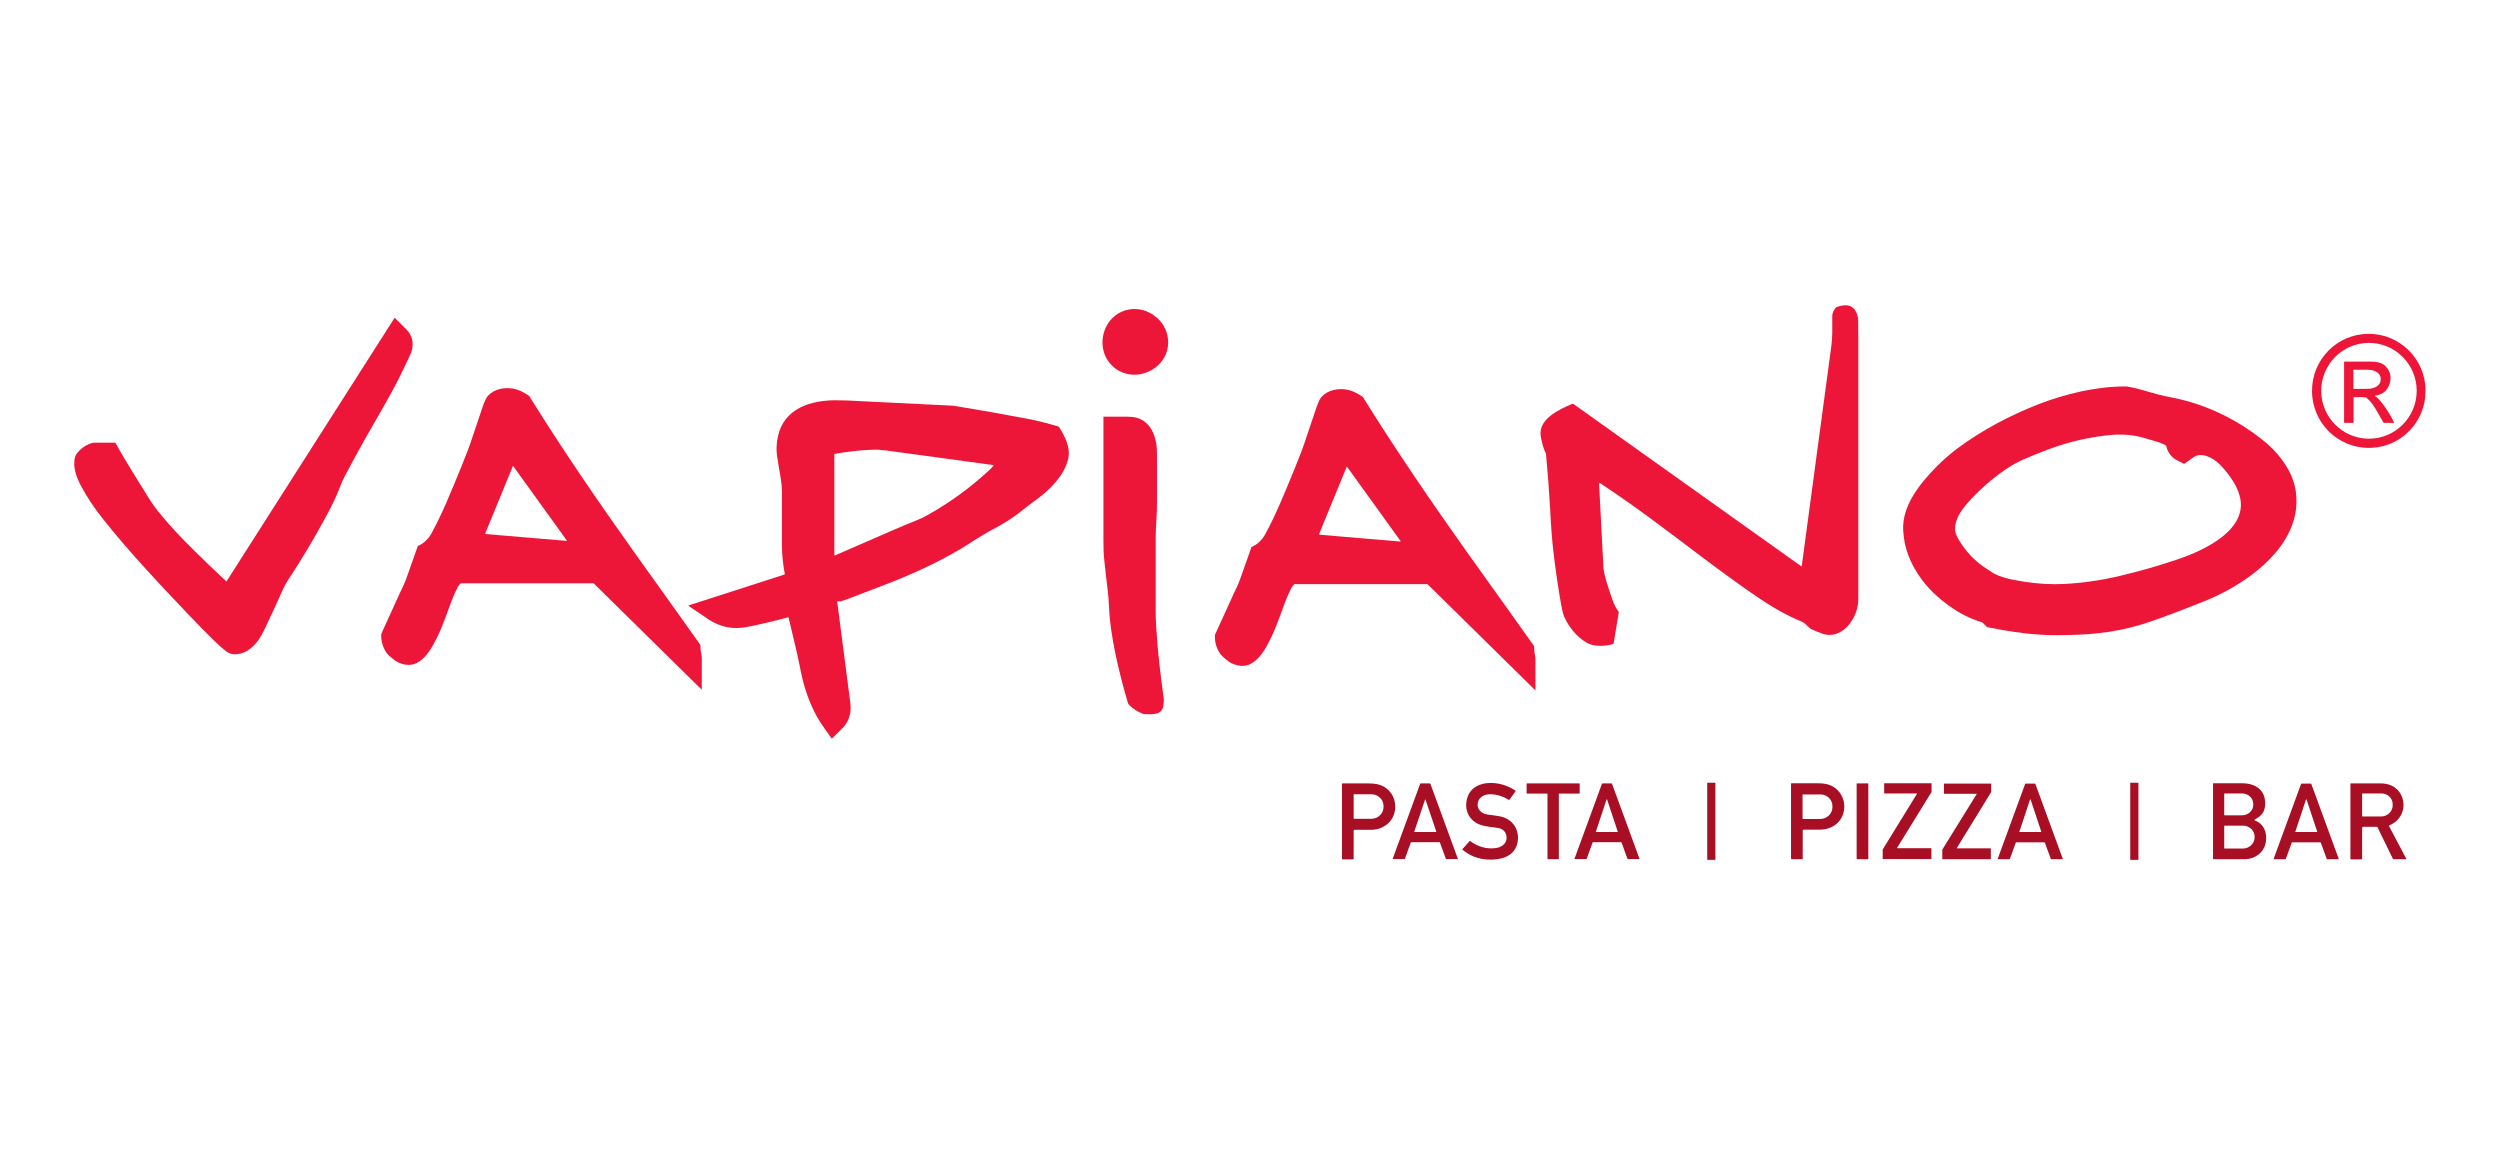 <svg xmlns="http://www.w3.org/2000/svg" xmlns:i="http://ns.adobe.com/AdobeIllustrator/10.0/" id="Layer_1" viewBox="0 0 1497.6 698"><defs><style>      .st0 {        fill: #a80f25;      }      .st1 {        fill: #ed1639;      }      .st2 {        opacity: 0;      }    </style></defs><rect class="st2" width="1497.6" height="698"></rect><g><path class="st1" d="M958.1,289.4c0,0-.2,0-.2,0,0,0,0,0,0,.1.7,13.8,1.6,30.4,2.6,50,0,1.7.6,4.2,1.4,7.4.7,2.6,2,6.6,3.9,12,1.1,3.2,2.4,5.7,3.8,7.5.1.1.2.3.1.5l-3,18.2c0,.4-.4.7-.7.8-4.8,1.3-11.2,1.6-15.5-.9-5.9-3.4-10.8-9.4-13.5-15.6-.6-1.4-1.2-3.7-1.8-7.1-1.7-9.5-3.3-20.2-4.7-32.3-.7-6-1.4-14.4-1.9-25.1-.6-10.5-1.4-21.5-2.5-33.1,0-.2,0-.3-.2-.5-1.2-2.3-1.9-4.8-2.8-9.2-2.4-10.8,10.8-16.8,18.8-20.2.1,0,.3,0,.5,0l136.6,97.3c0,0,.2,0,.3,0,0,0,0,0,0,0,8.9-66,14.8-109.9,17.7-131.6.4-3.1.6-5.9.6-8.6,0-6.4,0-9.7,0-9.9.1-1.6.8-3.2,2-4.7.2-.2.4-.4.7-.5,5.8-2,10.4-1.5,12.4,5.1.2.8.4,1.7.4,2.8,0,4.9.1,8.9.1,12,0,15.1,0,66.6,0,154.7,0,5.6-1.7,10.6-5.2,15.2-3.8,5-9.8,8-16,6-2.3-.8-4.7-1.7-7.1-2.9-.3-.1-.5-.3-.7-.5-2.2-2.1-3.7-3.4-4.6-3.8-9.6-3.9-18.4-9.1-26.8-14.8-8.7-5.9-19.5-13.7-32.3-23.3-25-18.9-40.7-30.9-62-45Z"></path><path class="st1" d="M692.7,190c9.8,8.4,9.5,23.3-1.3,30.7-7.4,5.1-17.3,5.2-24.3-.8-7-6-8.4-15.8-4.6-23.9,5.6-11.7,20.3-14.4,30.1-6Z"></path><path class="st1" d="M135.8,348.1l100.5-157.6c0-.1.2-.1.3,0,0,0,0,0,0,0,2.5,2.5,4.7,4.7,6.6,6.6,3.4,3.3,4.6,7.4,3.7,12.2-.2.9-.9,2.8-2.3,5.7-3,6.4-6.7,14.1-10.8,21.4-2.9,5.2-7.8,13.9-14.8,26-2.3,4.1-6.5,11.6-12.3,22.5-1,1.9-2.1,4.2-3.1,7-1.8,4.7-4.1,9.7-7,15.1-7.7,14.4-15.8,28.1-24.4,41-1,1.6-2,3.4-2.9,5.5-2.4,5.5-6,13.3-10.8,23.4-1.4,2.9-2.6,5-3.6,6.4-3.4,4.6-7.3,7.9-12.9,8.6-2.4.3-4.6-.3-6.5-1.7-1.7-1.3-4.1-3.4-7.2-6.4-4.5-4.4-9.3-9.2-14.3-14.5-17.1-18-37-38.9-53.1-59.4-4.6-5.9-8.7-12-12.1-18.3-2.9-5.3-5.5-12.1-3.8-17.9.3-1.2,1.3-2.6,3-4.2,2-2,4.5-3.4,7.4-4.2.2,0,.5-.1.7-.1h12.8c.2,0,.3,0,.4.3,6.2,11.4,14.7,24.5,19.9,33,1.7,2.8,3.5,5.3,5.4,7.7,6.6,8.2,13.7,15.7,21.3,23.2,6.6,6.5,13.1,12.8,19.7,18.9,0,0,.1,0,.2,0,0,0,0,0,0,0Z"></path><path class="st1" d="M1418.7,200c18.8-.2,34.2,15,34.3,33.9h0c.2,18.9-14.9,34.3-33.7,34.4h0c-18.8.2-34.2-15-34.3-33.9h0c-.2-18.9,14.9-34.3,33.7-34.4h0ZM1419.1,205.4c-15.8,0-28.6,12.9-28.6,28.7s12.8,28.7,28.6,28.7,28.6-12.9,28.6-28.7-12.8-28.7-28.6-28.7Z"></path><path class="st1" d="M1422.6,237.2c1.1.5,2.3,1.7,3.8,3.6,3.1,3.8,5.7,8,7.8,12.4,0,0,0,.1,0,.1,0,0,0,0,0,0h-6c-.2,0-.4-.1-.5-.3-1.7-3-2.9-5-3.5-6.1-1.7-3.2-4.1-6.6-6.3-8.4-.5-.4-1.3-.6-2.4-.6-2,0-3.8,0-5.4,0-.1,0-.2.1-.2.2v14.9c0,.2-.2.3-.3.3h-5c-.2,0-.4-.2-.4-.4h0v-36c0-.2.1-.3.3-.3h0c4.7,0,9.7,0,15,0,3,0,6.9.2,9.4,2.6,3.5,3.6,4.1,7.8,1.8,12.6-1.4,2.9-4.1,4.7-7.9,5.2,0,0,0,0,0,.1,0,0,0,0,0,0ZM1409.8,221.7v11.1c.1,0,.2.2.3.2h0s8.6-.1,8.6-.1c4.1,0,7.5-2.4,7.4-5.3v-1c0-2.9-3.4-5.1-7.6-5.1h-8.7c0,.1-.2.2-.2.3h0Z"></path><path class="st1" d="M1187.3,372.8c-10.2-3.1-18.3-8.2-26.4-15.2-3.7-3.2-6.9-6.7-9.6-10.3-6.6-9-10.6-18.3-11.2-29.4-.9-15.1,10.2-28.4,20.2-38.6,3.8-3.8,7.9-7.4,12.3-10.7,14.7-10.9,30.8-19.4,47.9-26.2,16.7-6.5,35.1-10.9,52.7-10.9.7,0,1.3,0,2,.2,5.8,1,12.2,3.2,18.3,4.8,1.5.4,4.2,1,8.3,1.8,19.7,3.9,38.3,13,53.9,25.5,5.4,4.3,10,9.3,13.6,15,5.2,8,7.2,16.7,6.1,26.2-3.1,25.7-30.2,44.6-52.1,54-2,.8-8.1,3.3-18.2,7.2-7.8,3-14.9,5.6-21.3,7.6-8.6,2.7-17.8,4.6-27.5,5.6-6.2.7-14,1-23.5,1.1-14.4.1-27.5-1.9-42-4.7-.2,0-.5-.2-.6-.3l-2.6-2.5c0,0-.2-.1-.3-.2ZM1308.2,277.8c-3.1-1.5-4.9-2.5-5.5-2.9-2.6-1.9-4.3-4.5-5-7.6,0-.3-.2-.5-.5-.6-3.7-2.1-8.9-3.1-11.6-4-6.9-2.2-14.1-2.8-21.3-2.1-12.5,1.1-24.8,4-37,8.5-5,1.9-10.1,3.9-15.3,6.2-3.7,1.6-7.5,3.8-11.3,6.4-8.3,5.8-15.7,12.4-22.2,19.8-3.7,4.2-7.4,9.7-7.4,15.4,0,2.5,1.6,5.4,3,7.6,3.7,5.9,8.3,10.8,13.7,14.7,1.4,1,2.9,1.8,4.4,2.9,5.5,4.1,14.1,5.3,20.7,6.4,8.4,1.3,16.3,1.7,23.9,1.3,11-.6,22.2-2.2,33.4-4.9,11.8-2.8,23.4-6.1,34.8-10,15.2-5.2,43.5-18,36.2-39.3-.9-2.6-2-5-3.5-7.3-2.1-3.4-5.1-7.3-8.3-10.4-3.7-3.6-10.6-7.4-15.4-4-2.2,1.6-4,2.9-5.3,3.8-.2.1-.4.1-.6,0Z"></path><path class="st1" d="M420.4,413c0,0,0,.1-.1.1,0,0,0,0,0,0l-64.5-63.5c-.1-.1-.3-.2-.5-.2h-78.9c-.3,0-.5.1-.7.3-.6.6-1.2,1.4-1.7,2.4-1.2,2.3-2.4,5-3.5,7.9-4.5,12.2-6.3,17.8-11,26.3-2.5,4.6-6.6,10.1-11.7,11.6-3.6,1.1-8.5-.2-11.4-2.4-2.5-1.9-4.1-3.4-4.9-4.5-1.2-1.8-2.1-3.8-2.6-5.8-.4-1.5-.6-3.2-.5-5.1,0-.2,0-.4.1-.6,2.2-4.7,5.9-12.9,11.2-24.6,1-2.1,2.5-5.1,3.5-7.8,4.1-11.6,6.5-18.2,7-19.8,0-.2.2-.3.4-.4,1.7-.7,3.2-1.7,4.6-3.1,1.3-1.2,2.4-2.7,3.4-4.5,6.8-12.6,11.6-24.7,17.6-39.3,3-7.3,5.3-13.3,6.8-18.1,0-.1,2.1-6.3,6.2-18.4,1.1-3.1,2.1-5.3,3.1-6.4,3.7-4.1,9.9-5.2,15.1-4.3,2.9.5,6,1.9,9.3,4.2.2.1.4.3.5.5,19.2,31,41.7,63.8,62.3,92.7,19.4,27.1,32.7,45.7,39.9,55.9.1.2.2.4.2.6,0,2,.2,3.8.6,5.6.1.7.2,1.4.2,2.1v18.6ZM290.8,319.7c0,0,0,.2,0,.2,0,0,0,0,0,0l48.5,4.1c.1,0,.2,0,.2-.2,0,0,0,0,0-.1l-32-44.4c0,0-.2-.1-.3,0,0,0,0,0,0,0l-16.5,40.2Z"></path><path class="st1" d="M919.9,413.5c0,0,0,.1-.1.1,0,0,0,0,0,0l-64.5-63.5c-.1-.1-.3-.2-.5-.2h-79c-.3,0-.5.1-.7.3-.6.6-1.2,1.4-1.7,2.4-1.2,2.3-2.4,5-3.5,7.9-4.5,12.2-6.3,17.8-11,26.4-2.5,4.6-6.6,10.1-11.7,11.6-3.6,1.1-8.5-.2-11.4-2.4-2.5-1.9-4.1-3.4-4.9-4.5-1.2-1.8-2.1-3.8-2.6-5.8-.4-1.5-.6-3.2-.5-5.1,0-.2,0-.4.1-.6,2.2-4.7,5.9-12.9,11.2-24.6,1-2.1,2.5-5.1,3.5-7.8,4.1-11.6,6.5-18.2,7-19.8,0-.2.2-.3.4-.4,1.7-.7,3.2-1.7,4.6-3.1,1.3-1.2,2.4-2.7,3.4-4.5,6.8-12.6,11.6-24.7,17.6-39.3,3-7.3,5.3-13.3,6.8-18.1,0-.1,2.1-6.3,6.2-18.4,1.1-3.1,2.1-5.3,3.1-6.4,3.7-4.1,9.9-5.2,15.1-4.3,2.9.5,6,1.9,9.3,4.2.2.1.4.3.5.5,19.2,31,41.7,63.8,62.3,92.8,19.4,27.1,32.7,45.7,39.9,55.9.1.2.2.4.2.6,0,2,.2,3.8.6,5.6.1.7.2,1.4.2,2.1v18.6ZM790.3,320.1c0,0,0,.2,0,.2,0,0,0,0,0,0l48.5,4.1c.1,0,.2,0,.2-.2,0,0,0,0,0-.1l-32-44.4c0,0-.2-.1-.3,0,0,0,0,0,0,0l-16.5,40.2Z"></path><path class="st1" d="M412.4,362.7l57.4-18.5c.2,0,.4-.3.3-.6-1.1-5.6-1.7-11.5-1.7-17.5,0-1.9,0-12.5,0-31.8,0-2.2-.2-4.6-.6-7-1-6.1-1.5-9.4-1.6-9.8-.8-4.2-1.1-7.5-1-9.8.8-18.7,13.7-26.6,31.2-27.8,2.6-.2,6.2-.1,11,0,28.7,1.4,49.7,2.4,63,3.1.5,0,1.6.2,3.5.5,14.1,2.3,28.2,4.8,42.2,7.5,4.9.9,10.9,2.4,17.9,4.5.2,0,.3.2.4.3,3.4,5.3,6.9,12.1,5.6,18.5-2.1,10.4-11.4,19.5-20,25.6-2.4,1.7-4.8,3.5-7.2,5.5-5.2,4.3-11.3,8.2-18.2,11.8-6.8,3.5-14.8,9.1-19.1,11.6-14.8,8.8-31.2,16.1-46.5,21.9-11.1,4.2-18,6.9-20.6,7.9-1.5.6-3.2,1.1-4.9,1.7,0,0-.2,0-.2,0l-1.5-.2c-.1,0-.3,0-.3.2,0,0,0,0,0,0,4.9,37.5,7.3,56.5,7.4,57.1.7,4.4.8,7.5.5,9.4-.7,3.6-2,6.4-3.9,8.5-.8.9-3.1,3.2-7,7-.1.1-.3.1-.4,0,0,0,0,0,0,0-3.3-4.5-5.5-7.9-6.9-9.9-5.7-9.1-9.6-20.3-11.6-30.8-2.1-10.7-3.6-16.3-7.2-31.6,0-.1-.2-.2-.3-.2,0,0,0,0,0,0-8.6,2.3-16.7,4.2-24.2,5.7-8.5,1.8-16.3.3-23.5-4.5-.8-.6-4.8-3.2-11.9-8-.1,0-.1-.2,0-.3,0,0,0,0,.1,0ZM595.1,278.8s0-.1,0-.2c0,0,0,0,0,0-36.8-5-58.1-7.9-63.9-8.7-3.1-.4-5.8-.6-8.2-.5-7.5.2-15.1,1.1-22.9,2.5-.2,0-.3.2-.3.4v60.3c0,.1,0,.2.2.2,0,0,0,0,0,0,13.4-5.8,25.2-11,35.6-15.5,4.1-1.8,8-3.4,11.6-4.8,3.5-1.4,6.5-2.8,8.9-4.2,13.3-7.5,25.3-16.3,36-26.2,1-.9,2.1-2,3.1-3.2Z"></path><path class="st1" d="M661.5,249.6c.9,0,4.1,0,9.7,0,5.2,0,8.9-.2,12.6,1.8,5.5,2.9,7.9,8.6,8.9,14.6.3,1.7.4,4.3.4,7.9,0,17.7,0,26.6,0,26.7.1,7-.8,14.9-.8,21.6,0,23.5,0,38.4,0,44.8,0,4,.4,10.5,1.1,19.4.6,7.2,1.8,18,3.8,32.6,0,.1,0,1.1-.2,3-.5,6.6-6.6,5.9-11.5,5.8-.2,0-.4,0-.6-.1-3.4-1.3-6.2-3.1-8.5-5.4-.3-.3-.5-.7-.7-1.1-2.9-9.7-5.3-19.2-7.3-28.5-2.3-11-3.7-20.5-4-28.5-.2-4.2-.5-7.8-.9-11.1-.7-5.8-1.4-11.7-2-17.7-.4-3.3-.5-7.3-.5-12,0-48,0-72.5,0-73.5,0-.2.2-.4.4-.4Z"></path><path class="st0" d="M876.2,508.5l4.1-4.6c.1-.1.3-.2.5,0,4.8,3.5,10,4.9,15.5,4.1,2.6-.4,5.6-2.1,6.1-5,.6-3.6-1.4-6.4-5-7-3.2-.6-6.8-.7-10-1.7-7.6-2.4-10.7-9.5-8.3-16.8,2.3-7,10-9.2,16.9-8.3,4.2.5,8.2,2,11.8,4.4.2.1.2.3,0,.5,0,0,0,0,0,0l-3.6,5c-.1.1-.3.2-.5,0-3.7-2.3-7.6-3.4-11.6-3.3-8.6.3-9.7,11.1-.6,12.2,3.1.4,5.4.7,6.9,1,8,1.5,12.4,8.5,10.5,16.4-2,8.1-10.6,9.9-17.7,9.5-5.8-.3-10.8-2.3-15.1-5.9-.2-.1-.2-.4,0-.5,0,0,0,0,0,0Z"></path><rect class="st0" x="1022.7" y="468.9" width="4.9" height="46.2" rx=".2" ry=".2"></rect><rect class="st0" x="1276.1" y="468.9" width="4.9" height="46.2" rx=".2" ry=".2"></rect><path class="st0" d="M810.9,514.4c0,.2-.2.4-.4.4h-6.2c-.2,0-.4-.2-.4-.4h0v-44.8c0-.2.1-.3.3-.3,9.9,0,14.9,0,15.2,0,2.2,0,3.9.1,5.3.4,7.4,1.4,11.9,8.1,11,15.4-1,7.3-7,11.9-14.3,12-3.7,0-7.1,0-10.1,0-.2,0-.4.2-.4.4v17ZM810.9,476v14.3c0,.1.1.2.2.2h10.4c4,0,7.3-3.2,7.3-7.1v-.6c0-3.9-3.3-7-7.3-7h-10.4c-.1,0-.2.1-.2.2h0Z"></path><path class="st0" d="M853.8,504.5c-5,0-7.8,0-8.3,0-.2,0-.4.1-.4.3l-3.5,9.6c0,.1-.2.2-.4.2h-6.8c0,0-.1,0-.1-.2,0,0,0,0,0,0l16.4-44.8c0-.2.2-.3.5-.3.8,0,1.7,0,2.6,0s1.8,0,2.6,0c.2,0,.4.1.5.3l16.4,44.8c0,0,0,.2,0,.2,0,0,0,0,0,0h-6.8c-.2,0-.3,0-.4-.2l-3.5-9.6c0-.2-.2-.3-.4-.3-.5,0-3.3,0-8.3,0ZM847.2,498.2c0,0,0,.2.1.2,0,0,0,0,0,0h12.9c0,0,.2,0,.2-.2,0,0,0,0,0,0l-6.5-19.3c0,0-.1-.1-.2,0,0,0,0,0,0,0l-6.5,19.3Z"></path><path class="st0" d="M930.3,469.3c10.3,0,15.6,0,15.8,0,.1,0,.2,0,.2.2,0,0,0,0,0,0v5.6c0,.2-.1.3-.3.3h-12c-.1,0-.2.1-.2.2v38.9c0,0,0,.2-.1.2-.2,0-1.3,0-3.3,0s-3.1,0-3.3,0c0,0-.1,0-.1-.2v-38.9c0-.1-.1-.2-.2-.2h-12c-.2,0-.3-.1-.3-.3v-5.6c0-.1.1-.2.2-.2,0,0,0,0,0,0,.2,0,5.5,0,15.8,0Z"></path><path class="st0" d="M962.6,469.3c.9,0,1.8,0,2.6,0,.2,0,.4.1.5.3l16.4,44.8c0,0,0,.2,0,.2,0,0,0,0,0,0h-6.8c-.2,0-.3,0-.4-.2l-3.5-9.6c0-.2-.2-.3-.4-.3-.5,0-3.3,0-8.3,0-5,0-7.8,0-8.3,0-.2,0-.4.1-.4.3l-3.5,9.6c0,.1-.2.2-.4.2h-6.8c0,0-.1,0-.1-.2,0,0,0,0,0,0l16.4-44.8c0-.2.3-.3.5-.3.8,0,1.7,0,2.6,0ZM956,498.2c0,0,0,.2.1.2,0,0,0,0,0,0h12.8c0,0,.2,0,.2-.2,0,0,0,0,0,0l-6.4-19.3c0,0-.1-.1-.2-.1,0,0,0,0-.1.1l-6.4,19.3Z"></path><path class="st0" d="M1079.5,514.7h-6.2c-.2,0-.4-.2-.4-.4v-44.8c0-.2.1-.3.3-.3,9.9,0,14.9,0,15.2,0,2.2,0,3.9.1,5.3.4,7.3,1.4,11.9,8.1,11,15.4-1,7.3-6.9,11.9-14.3,12-3.7,0-7.1,0-10.1,0-.2,0-.4.2-.4.4h0v17c0,.2-.2.4-.4.4ZM1079.8,476v14.4c0,0,.1.2.2.2h10.4c4,0,7.3-3.2,7.3-7v-.8c0-3.8-3.3-7-7.3-6.9h-10.4c0,0-.2.1-.2.2h0Z"></path><rect class="st0" x="1112.2" y="469.3" width="7" height="45.4" rx=".2" ry=".2"></rect><path class="st0" d="M1128.7,475.2v-5.8c0-.1,0-.2.2-.2h28c.1,0,.2,0,.2.2v4.9s0,0,0,.1l-20.6,33.4c0,0,0,.2,0,.3,0,0,0,0,.1,0h20.2c.1,0,.2,0,.2.2v6.1c0,.1,0,.2-.2.2h-28.8c-.1,0-.2,0-.2-.2h0v-5.4s0,0,0-.1l20.5-33.3c0,0,0-.2,0-.3,0,0,0,0-.1,0h-19.3c-.1,0-.2,0-.2-.2h0Z"></path><path class="st0" d="M1184.1,475.7c0,0,0-.2,0-.2,0,0,0,0,0,0h-19.3c-.2,0-.3-.2-.3-.3h0s0-5.6,0-5.6c0-.1.1-.2.2-.2h27.9c.1,0,.2,0,.2.2v4.6c0,.2,0,.4-.2.6l-20.4,33.2c0,0,0,.2,0,.2,0,0,0,0,0,0h20.1c.2,0,.3.1.3.3v5.9c0,.2-.1.3-.3.3h-28.5c-.2,0-.3-.1-.3-.3h0v-5.1c0-.2,0-.3.1-.5l20.5-33.1Z"></path><path class="st0" d="M1216.2,504.6c-5,0-7.8,0-8.3,0-.2,0-.4.1-.4.3l-3.5,9.6c0,.1-.2.2-.4.2h-6.8c0,0-.1,0-.1-.2,0,0,0,0,0,0l16.4-44.8c0-.2.2-.3.5-.3.8,0,1.7,0,2.6,0s1.8,0,2.6,0c.2,0,.4.1.5.3l16.4,44.8c0,0,0,.2,0,.2,0,0,0,0,0,0h-6.8c-.2,0-.3,0-.4-.2l-3.5-9.6c0-.2-.2-.3-.4-.3-.5,0-3.3,0-8.3,0ZM1209.6,498.2c0,0,0,.2.1.2,0,0,0,0,0,0h12.9c0,0,.2,0,.2-.2,0,0,0,0,0,0l-6.4-19.3c0,0-.1-.1-.2-.1,0,0,0,0-.1.1l-6.4,19.3Z"></path><path class="st0" d="M1350.5,491.4c5.7,2,7.8,7.5,6.8,13.2-1.1,6.1-6.4,10-12.4,10.1-.7,0-7.1,0-19.1,0,0,0-.1,0-.1-.2h0v-45.1c0-.1,0-.2.2-.2,9.6,0,15.3,0,17.2,0,8.6,0,14.8,4.7,13.7,14-.5,4.1-2.9,5.9-6.2,7.8,0,0-.1.2,0,.3,0,0,0,0,0,0ZM1332.4,475.6v12.6c0,.1,0,.2.2.2h10.4c3.8,0,6.8-2.8,6.8-6.3h0v-.5c0-3.5-3-6.3-6.8-6.3h-10.4c-.1,0-.2,0-.2.2h0ZM1332.4,494.8v13.3c0,.1.1.2.2.2h11c3.8,0,7-3,7-6.7v-.4c0-3.7-3.1-6.6-7-6.6h-11c-.1,0-.2.1-.2.2h0Z"></path><path class="st0" d="M1381.5,504.6c-5,0-7.8,0-8.3,0-.2,0-.4.1-.4.3l-3.5,9.6c0,.1-.2.2-.4.2h-6.8c0,0-.1,0-.1-.2,0,0,0,0,0,0l16.4-44.8c0-.2.2-.3.5-.3.8,0,1.7,0,2.6,0s1.8,0,2.6,0c.2,0,.4.1.5.3l16.4,44.8c0,0,0,.2,0,.2,0,0,0,0,0,0h-6.8c-.2,0-.3,0-.4-.2l-3.5-9.6c0-.2-.2-.3-.4-.3-.5,0-3.3,0-8.3,0ZM1374.9,498.2c0,0,0,.2.1.2,0,0,0,0,0,0h12.9c0,0,.2,0,.2-.2,0,0,0,0,0,0l-6.4-19.3c0,0-.1-.1-.2-.1,0,0,0,0-.1.1l-6.4,19.3Z"></path><path class="st0" d="M1415,495.7v18.7c0,.2-.2.4-.4.4h-6.2c-.2,0-.4-.2-.4-.4h0v-44.9c0-.1,0-.2.2-.2h0c9.5,0,15.6,0,18.2,0,15.1,0,18.5,19.5,4.8,25.2-.1,0-.2.2-.1.3,0,0,0,0,0,0l10.4,19.7c0,0,0,.2,0,.2,0,0,0,0,0,0h-7.7c-.2,0-.4-.1-.4-.3l-9.2-18.9c0-.1-.2-.2-.3-.2h-8.3c-.2,0-.3.1-.3.3ZM1415,475.6v13.3c0,.1.2.2.3.2h11.1c3.8,0,6.9-3,6.9-6.6h0v-.8c0-3.6-3.1-6.5-7-6.4h-11.1c-.1,0-.2.2-.2.3h0Z"></path></g></svg>